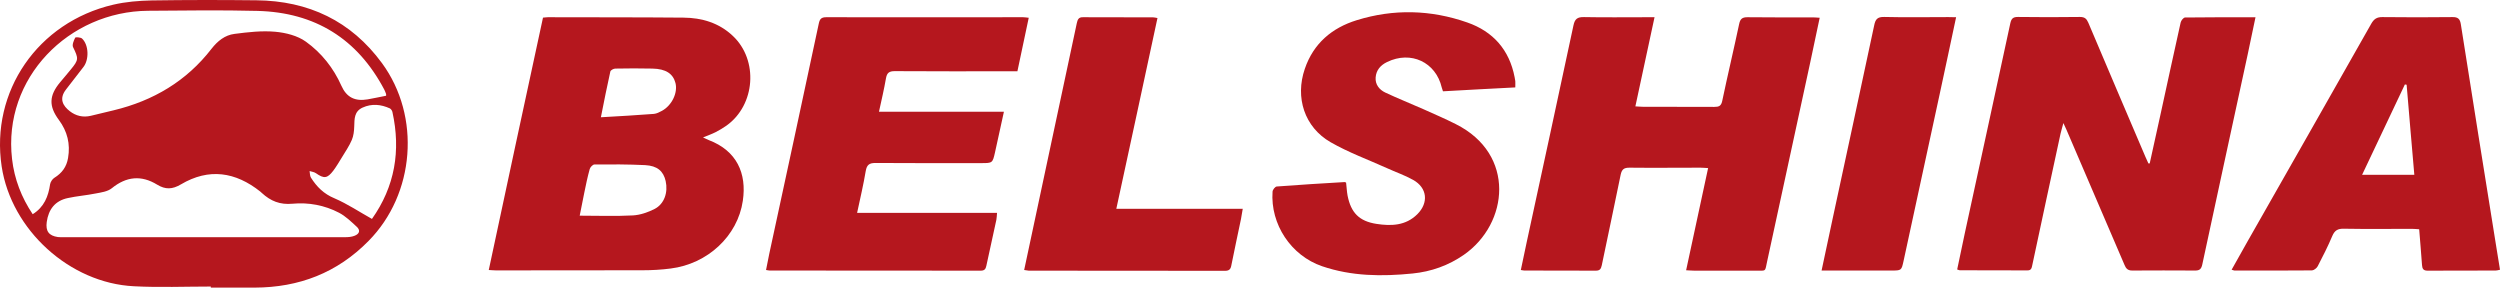 <svg width="226" height="26" viewBox="0 0 226 26" fill="none" xmlns="http://www.w3.org/2000/svg">
<path d="M19.057 25.903C16.74 25.903 14.422 26 12.117 25.878C6.299 25.599 1.017 20.774 0.151 15.049C-0.874 8.267 3.408 2.019 10.226 0.427C11.361 0.16 12.556 0.062 13.727 0.038C16.874 -0.01 20.021 -0.01 23.18 0.026C27.888 0.075 31.73 1.886 34.536 5.714C38.061 10.527 37.512 17.541 33.316 21.782C30.486 24.663 27.034 25.988 23.021 26C21.704 26 20.374 26 19.057 26C19.057 25.963 19.057 25.927 19.057 25.903ZM2.956 19.364C3.993 18.72 4.371 17.747 4.53 16.653C4.566 16.447 4.737 16.179 4.92 16.07C5.603 15.644 6.018 15.085 6.152 14.283C6.372 13.019 6.091 11.877 5.323 10.843C4.396 9.592 4.432 8.643 5.433 7.44C5.75 7.051 6.091 6.674 6.408 6.273C7.128 5.398 7.104 5.289 6.603 4.256C6.506 4.049 6.664 3.672 6.799 3.405C6.835 3.344 7.274 3.368 7.409 3.478C8.031 4.049 8.067 5.386 7.543 6.055C7.018 6.723 6.506 7.404 5.981 8.072C5.298 8.935 5.701 9.579 6.311 10.053C6.86 10.479 7.506 10.637 8.214 10.467C8.909 10.296 9.592 10.139 10.287 9.968C13.861 9.105 16.862 7.331 19.118 4.414C19.679 3.697 20.338 3.174 21.192 3.065C22.411 2.907 23.668 2.761 24.875 2.87C25.827 2.955 26.9 3.223 27.656 3.77C29.059 4.778 30.145 6.14 30.864 7.756C31.328 8.801 32.096 9.178 33.231 8.984C33.779 8.887 34.341 8.765 34.902 8.656C34.902 8.619 34.914 8.558 34.902 8.498C34.853 8.364 34.804 8.23 34.743 8.109C32.316 3.502 28.474 1.12 23.277 0.986C19.984 0.901 16.691 0.95 13.398 0.974C6.225 1.023 0.236 7.051 1.09 14.38C1.298 16.191 1.944 17.857 2.956 19.364ZM18.411 21.442C22.68 21.442 26.937 21.442 31.206 21.442C31.486 21.442 31.779 21.418 32.035 21.32C32.462 21.163 32.633 20.846 32.243 20.494C31.742 20.032 31.23 19.534 30.645 19.23C29.34 18.549 27.888 18.282 26.449 18.416C25.302 18.525 24.461 18.172 23.668 17.443C23.619 17.407 23.57 17.358 23.534 17.322C21.289 15.535 18.886 15.17 16.361 16.665C15.581 17.127 14.959 17.152 14.203 16.69C12.775 15.815 11.421 15.948 10.104 17.018C9.726 17.322 9.153 17.395 8.64 17.492C7.811 17.662 6.957 17.723 6.128 17.905C4.981 18.148 4.384 18.926 4.225 20.069C4.115 20.895 4.408 21.308 5.237 21.43C5.433 21.454 5.64 21.442 5.847 21.442C10.043 21.442 14.227 21.442 18.411 21.442ZM33.645 19.801C33.584 19.826 33.609 19.826 33.609 19.813C35.707 16.86 36.243 13.615 35.475 10.126C35.451 10.005 35.341 9.847 35.243 9.798C34.438 9.434 33.609 9.348 32.779 9.725C32.011 10.078 32.047 10.746 32.023 11.427C32.011 11.84 31.962 12.29 31.803 12.654C31.572 13.201 31.23 13.688 30.925 14.198C30.669 14.611 30.425 15.037 30.133 15.426C29.584 16.143 29.291 16.167 28.559 15.657C28.4 15.547 28.181 15.523 27.986 15.462C28.022 15.669 28.01 15.9 28.108 16.058C28.632 16.884 29.266 17.528 30.242 17.93C31.425 18.44 32.487 19.157 33.645 19.801Z" fill="#B5171E"/>
<path d="M49.087 1.594C49.282 1.582 49.404 1.557 49.526 1.557C53.612 1.57 57.699 1.557 61.785 1.594C63.456 1.606 65.005 2.068 66.249 3.247C68.579 5.435 68.286 9.494 65.676 11.354C65.359 11.573 65.029 11.779 64.688 11.949C64.346 12.12 63.98 12.253 63.553 12.423C63.773 12.521 63.919 12.606 64.078 12.666C66.603 13.627 67.518 15.669 67.152 18.148C66.688 21.345 63.956 23.861 60.626 24.274C59.785 24.383 58.931 24.432 58.077 24.432C53.661 24.444 49.258 24.444 44.843 24.444C44.647 24.444 44.452 24.42 44.184 24.408C45.806 16.787 47.441 9.215 49.087 1.594ZM52.405 19.497C54.064 19.497 55.65 19.558 57.223 19.473C57.882 19.436 58.577 19.193 59.175 18.89C60.053 18.44 60.407 17.395 60.175 16.361C59.967 15.462 59.419 14.988 58.321 14.927C56.796 14.854 55.271 14.854 53.747 14.867C53.588 14.867 53.356 15.11 53.308 15.292C53.112 15.997 52.966 16.702 52.82 17.419C52.673 18.112 52.551 18.805 52.405 19.497ZM54.32 10.6C56.003 10.503 57.565 10.418 59.114 10.296C59.37 10.272 59.614 10.138 59.845 10.017C60.736 9.531 61.285 8.388 61.065 7.513C60.846 6.662 60.199 6.225 58.979 6.2C57.857 6.176 56.747 6.176 55.625 6.2C55.467 6.2 55.198 6.346 55.174 6.468C54.881 7.768 54.625 9.069 54.32 10.6Z" fill="#B5171E"/>
<path d="M194.335 14.769C194.652 13.311 194.982 11.852 195.299 10.394C195.909 7.61 196.506 4.827 197.129 2.044C197.165 1.861 197.385 1.582 197.531 1.582C199.617 1.558 201.715 1.558 203.898 1.558C203.654 2.736 203.422 3.83 203.191 4.924C201.825 11.245 200.446 17.565 199.092 23.885C199.007 24.298 198.861 24.469 198.421 24.456C196.531 24.444 194.64 24.444 192.75 24.456C192.347 24.456 192.189 24.274 192.054 23.946C190.31 19.874 188.554 15.803 186.809 11.731C186.748 11.585 186.675 11.439 186.529 11.123C186.419 11.549 186.334 11.816 186.273 12.083C185.419 16.033 184.565 19.984 183.723 23.946C183.662 24.226 183.638 24.456 183.26 24.444C181.223 24.432 179.198 24.432 177.161 24.432C177.1 24.432 177.051 24.396 176.929 24.359C177.161 23.253 177.393 22.159 177.625 21.053C178.991 14.733 180.381 8.413 181.735 2.092C181.833 1.667 181.991 1.533 182.418 1.533C184.285 1.558 186.163 1.558 188.029 1.533C188.456 1.533 188.627 1.691 188.785 2.056C190.493 6.103 192.225 10.139 193.945 14.174C194.03 14.38 194.128 14.575 194.213 14.769C194.25 14.781 194.299 14.781 194.335 14.769Z" fill="#B5171E"/>
<path d="M149.57 1.557C148.985 4.304 148.424 6.93 147.838 9.616C148.094 9.628 148.302 9.652 148.497 9.652C150.656 9.652 152.803 9.652 154.962 9.664C155.389 9.664 155.596 9.591 155.694 9.105C156.181 6.784 156.73 4.487 157.218 2.177C157.316 1.703 157.499 1.557 157.974 1.557C159.95 1.582 161.914 1.57 163.89 1.57C164.073 1.57 164.256 1.594 164.5 1.606C164.207 2.979 163.927 4.316 163.646 5.641C162.353 11.633 161.06 17.613 159.755 23.605C159.536 24.59 159.719 24.468 158.67 24.468C156.84 24.468 155.01 24.468 153.181 24.468C152.961 24.468 152.742 24.444 152.425 24.432C153.083 21.333 153.742 18.306 154.413 15.195C154.132 15.182 153.925 15.158 153.718 15.158C151.583 15.158 149.448 15.182 147.314 15.158C146.814 15.158 146.619 15.292 146.509 15.79C145.96 18.525 145.362 21.248 144.801 23.982C144.728 24.311 144.63 24.468 144.264 24.468C142.106 24.456 139.959 24.456 137.8 24.456C137.727 24.456 137.641 24.432 137.483 24.408C137.666 23.533 137.849 22.67 138.032 21.807C139.434 15.304 140.861 8.801 142.24 2.299C142.362 1.715 142.593 1.533 143.191 1.545C145.057 1.582 146.936 1.557 148.802 1.557C149.022 1.557 149.241 1.557 149.57 1.557Z" fill="#B5171E"/>
<path d="M77.483 19.242C81.728 19.242 85.887 19.242 90.132 19.242C90.108 19.497 90.108 19.692 90.071 19.874C89.778 21.26 89.461 22.633 89.168 24.019C89.107 24.335 88.985 24.468 88.656 24.468C82.301 24.456 75.934 24.456 69.579 24.456C69.506 24.456 69.421 24.432 69.25 24.408C69.347 23.909 69.445 23.423 69.543 22.937C71.043 15.997 72.543 9.069 74.019 2.129C74.104 1.715 74.251 1.557 74.69 1.557C80.618 1.57 86.558 1.557 92.486 1.557C92.62 1.557 92.766 1.582 92.998 1.606C92.657 3.235 92.315 4.815 91.974 6.443C91.693 6.443 91.474 6.443 91.254 6.443C87.802 6.443 84.35 6.456 80.886 6.431C80.374 6.431 80.179 6.589 80.093 7.075C79.923 8.06 79.691 9.044 79.459 10.102C83.252 10.102 86.96 10.102 90.754 10.102C90.473 11.378 90.217 12.569 89.949 13.773C89.729 14.745 89.717 14.745 88.705 14.745C85.509 14.745 82.326 14.757 79.13 14.733C78.569 14.733 78.361 14.915 78.264 15.45C78.056 16.69 77.764 17.929 77.483 19.242Z" fill="#B5171E"/>
<path d="M226 24.383C225.842 24.42 225.732 24.456 225.61 24.456C223.561 24.456 221.499 24.456 219.45 24.468C219.072 24.468 218.974 24.298 218.95 23.958C218.877 22.888 218.779 21.831 218.694 20.725C218.45 20.713 218.255 20.688 218.047 20.688C215.998 20.688 213.937 20.713 211.888 20.676C211.339 20.664 211.058 20.822 210.839 21.333C210.448 22.268 209.985 23.168 209.521 24.067C209.436 24.238 209.18 24.432 209.009 24.444C206.667 24.468 204.337 24.456 201.995 24.456C201.934 24.456 201.886 24.42 201.739 24.383C202.215 23.52 202.691 22.682 203.166 21.843C206.899 15.28 210.643 8.716 214.364 2.141C214.608 1.715 214.864 1.545 215.352 1.545C217.462 1.57 219.584 1.57 221.694 1.545C222.219 1.533 222.39 1.728 222.463 2.214C223.512 8.899 224.585 15.596 225.659 22.281C225.768 22.974 225.89 23.666 226 24.383ZM217.559 7.659C217.511 7.647 217.45 7.647 217.401 7.635C216.12 10.345 214.839 13.043 213.534 15.802C215.169 15.802 216.681 15.802 218.255 15.802C218.011 13.056 217.791 10.357 217.559 7.659Z" fill="#B5171E"/>
<path d="M130.445 8.254C130.396 8.109 130.359 8.011 130.335 7.914C129.798 5.617 127.542 4.56 125.395 5.605C124.809 5.884 124.407 6.334 124.358 7.003C124.309 7.635 124.688 8.109 125.224 8.364C126.359 8.899 127.53 9.361 128.676 9.871C129.652 10.309 130.64 10.734 131.603 11.22C137.044 13.943 136.385 20.214 132.335 23.034C130.933 24.007 129.384 24.553 127.7 24.724C124.931 25.003 122.187 24.979 119.516 24.067C116.71 23.107 114.832 20.275 115.039 17.322C115.051 17.151 115.271 16.872 115.417 16.86C117.467 16.702 119.516 16.58 121.553 16.459C121.589 16.459 121.626 16.483 121.687 16.507C121.736 16.896 121.748 17.297 121.821 17.686C122.126 19.23 122.87 19.996 124.431 20.239C125.761 20.445 127.078 20.409 128.127 19.364C129.164 18.331 129.03 16.981 127.749 16.264C126.993 15.839 126.163 15.559 125.371 15.195C123.675 14.429 121.906 13.785 120.296 12.861C117.918 11.5 117.064 8.814 117.954 6.225C118.735 3.927 120.406 2.518 122.651 1.825C125.98 0.792 129.347 0.877 132.64 2.031C134.982 2.846 136.446 4.511 136.922 6.978C136.946 7.1 136.97 7.221 136.983 7.331C136.995 7.489 136.983 7.647 136.983 7.902C134.787 8.011 132.616 8.133 130.445 8.254Z" fill="#B5171E"/>
<path d="M92.584 24.408C93.377 20.676 94.157 17.03 94.938 13.371C95.743 9.616 96.548 5.86 97.341 2.104C97.414 1.788 97.487 1.545 97.902 1.557C100.012 1.569 102.134 1.569 104.245 1.569C104.367 1.569 104.476 1.606 104.635 1.63C104.013 4.523 103.403 7.379 102.781 10.248C102.171 13.092 101.549 15.936 100.915 18.877C104.757 18.877 108.514 18.877 112.344 18.877C112.283 19.254 112.234 19.534 112.185 19.801C111.892 21.211 111.587 22.609 111.307 24.019C111.246 24.347 111.1 24.481 110.746 24.481C104.83 24.468 98.914 24.468 92.999 24.468C92.889 24.456 92.779 24.432 92.584 24.408Z" fill="#B5171E"/>
<path d="M176.832 1.558C176.32 3.94 175.844 6.237 175.344 8.522C174.258 13.542 173.173 18.549 172.087 23.569C171.892 24.456 171.904 24.456 170.953 24.456C169.099 24.456 167.257 24.456 165.403 24.456C165.183 24.456 164.964 24.456 164.671 24.456C165.025 22.803 165.366 21.235 165.695 19.655C166.94 13.87 168.196 8.084 169.428 2.287C169.538 1.74 169.721 1.521 170.331 1.533C172.258 1.582 174.185 1.545 176.124 1.545C176.356 1.558 176.563 1.558 176.832 1.558Z" fill="#B5171E"/>
</svg>
